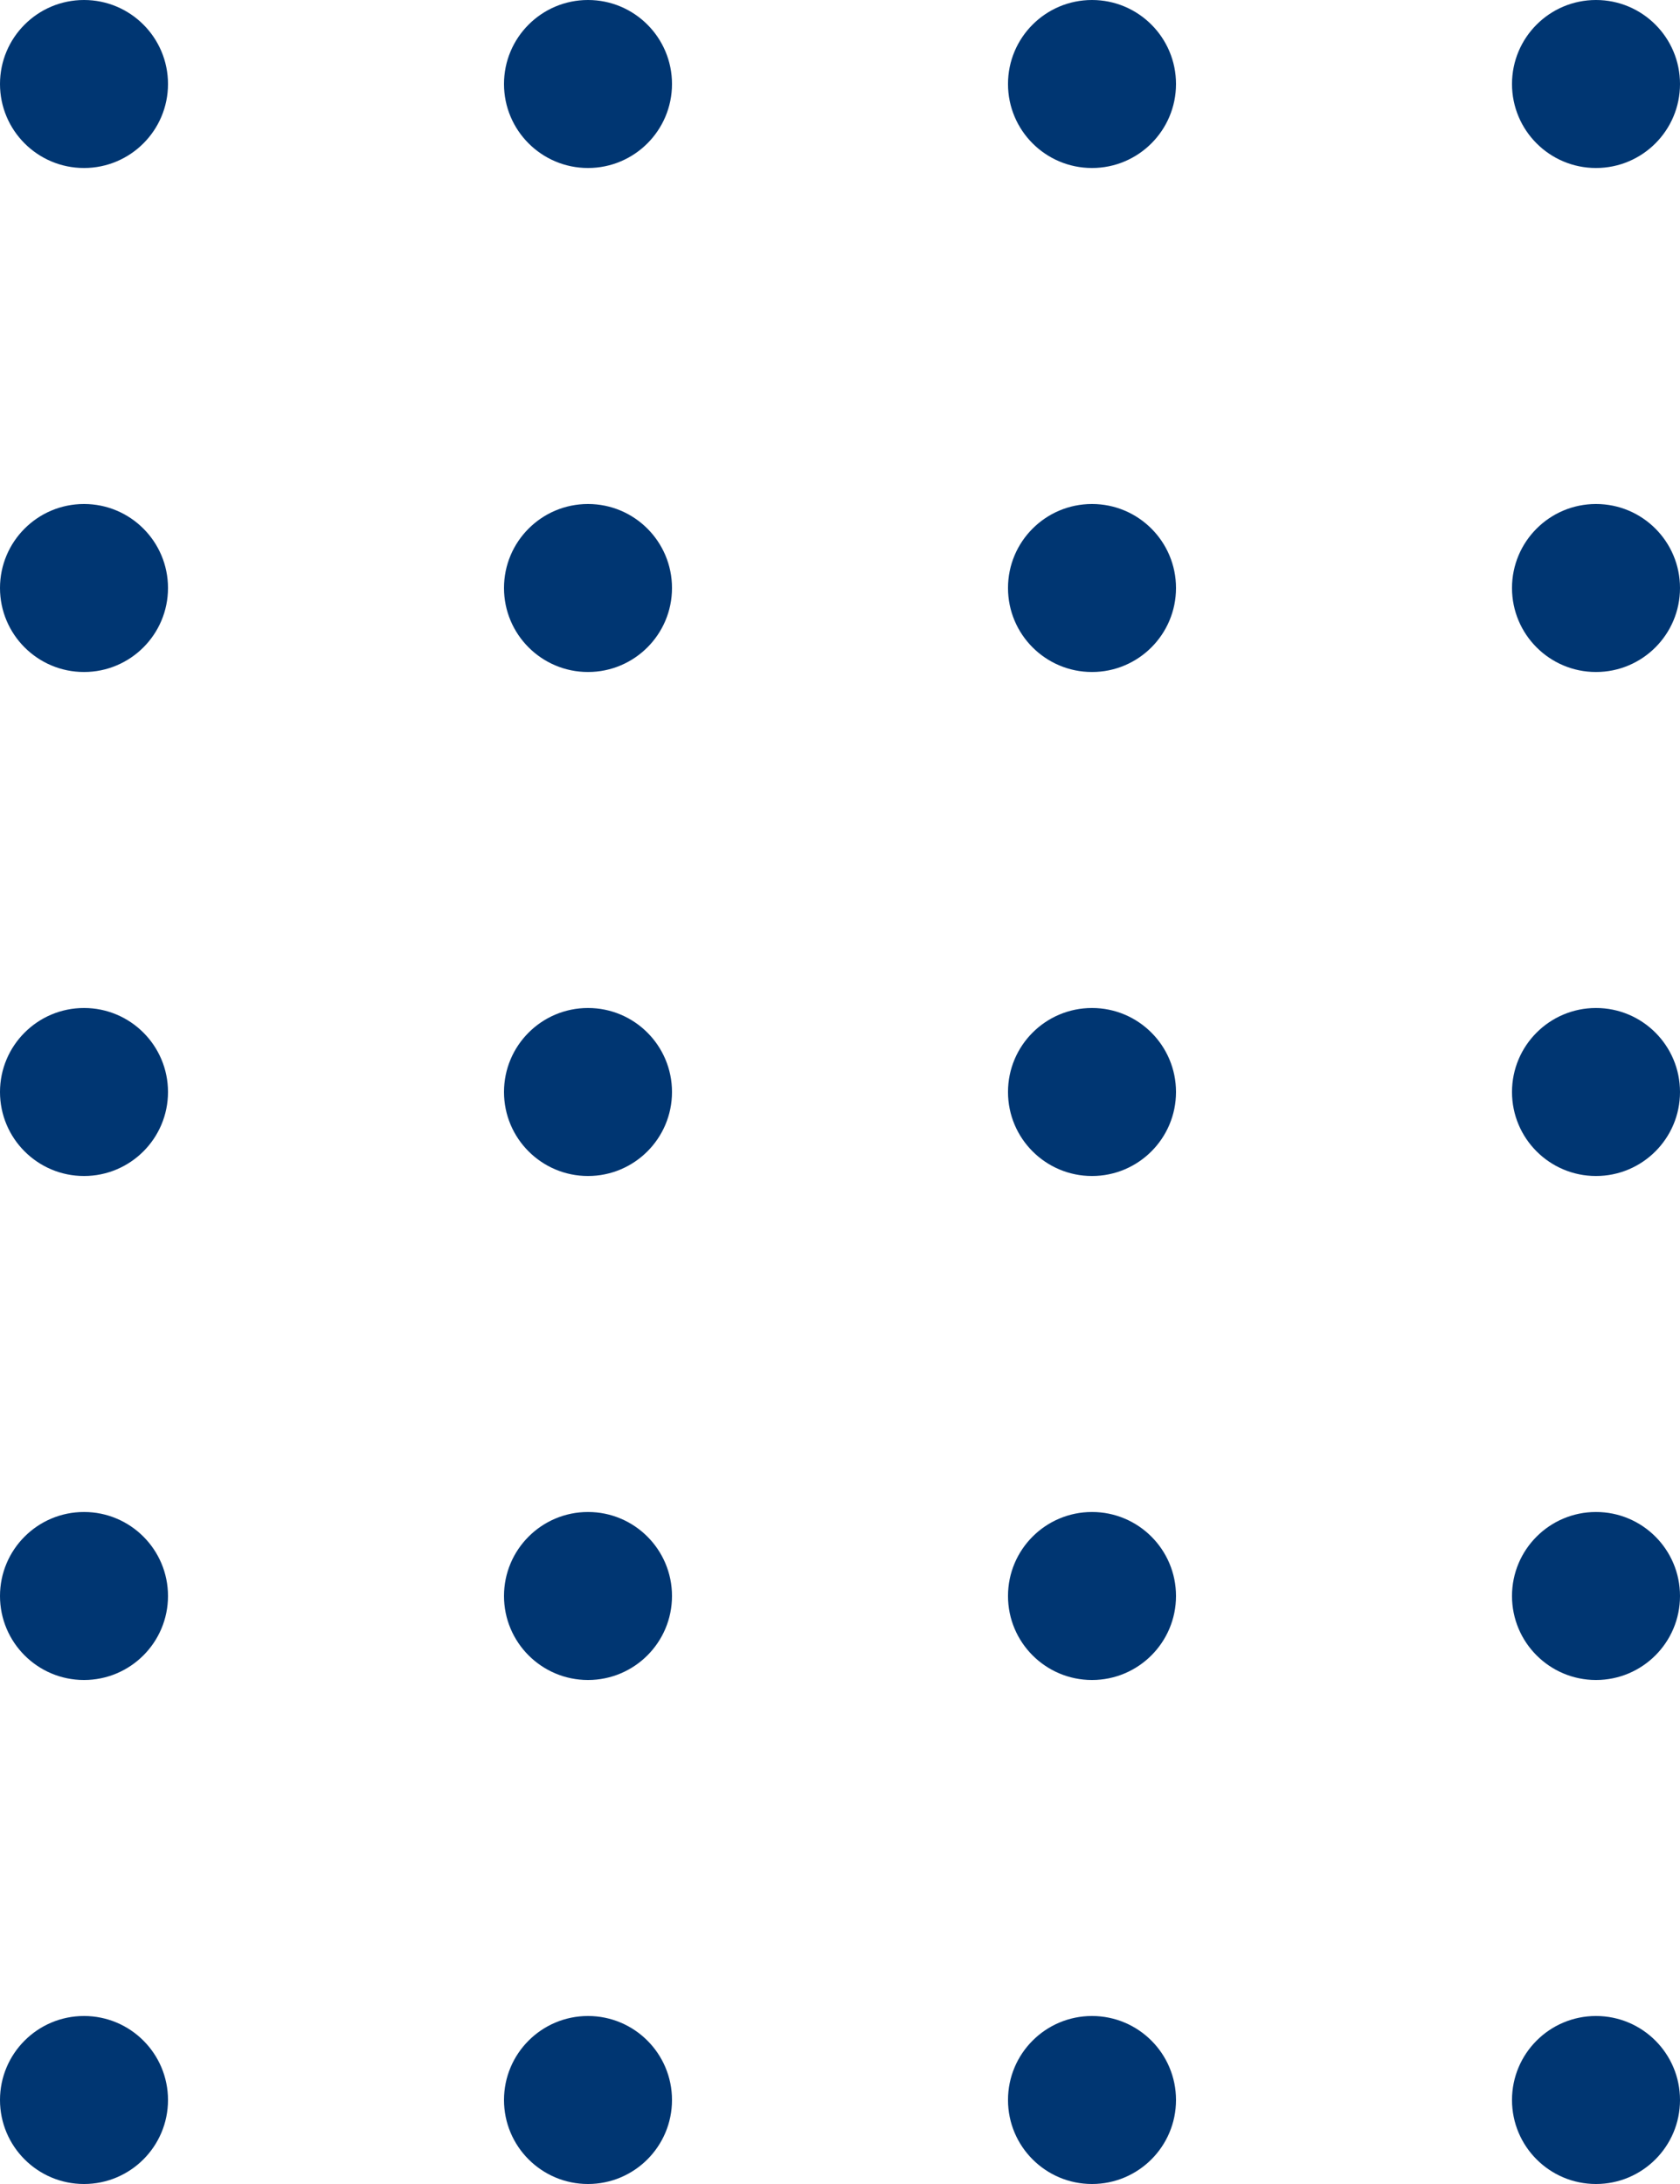 <svg width="50" height="65" viewBox="0 0 50 65" fill="none" xmlns="http://www.w3.org/2000/svg">
<circle cx="2.5" cy="2.5" r="2.5" fill="#003672"/>
<circle cx="17.5" cy="2.5" r="2.5" fill="#003672"/>
<circle cx="32.5" cy="2.5" r="2.5" fill="#003672"/>
<circle cx="47.5" cy="2.5" r="2.5" fill="#003672"/>
<circle cx="2.5" cy="17.5" r="2.5" fill="#003672"/>
<circle cx="17.5" cy="17.5" r="2.5" fill="#003672"/>
<circle cx="32.5" cy="17.5" r="2.5" fill="#003672"/>
<circle cx="47.5" cy="17.5" r="2.5" fill="#003672"/>
<circle cx="2.5" cy="32.5" r="2.5" fill="#003672"/>
<circle cx="17.5" cy="32.5" r="2.5" fill="#003672"/>
<circle cx="32.5" cy="32.5" r="2.5" fill="#003672"/>
<circle cx="47.5" cy="32.5" r="2.5" fill="#003672"/>
<circle cx="2.5" cy="47.5" r="2.5" fill="#003672"/>
<circle cx="17.5" cy="47.5" r="2.5" fill="#003672"/>
<circle cx="32.5" cy="47.5" r="2.5" fill="#003672"/>
<circle cx="47.5" cy="47.5" r="2.5" fill="#003672"/>
<circle cx="2.5" cy="62.5" r="2.5" fill="#003672"/>
<circle cx="17.5" cy="62.5" r="2.5" fill="#003672"/>
<circle cx="32.5" cy="62.5" r="2.5" fill="#003672"/>
<circle cx="47.5" cy="62.5" r="2.5" fill="#003672"/>
</svg>
